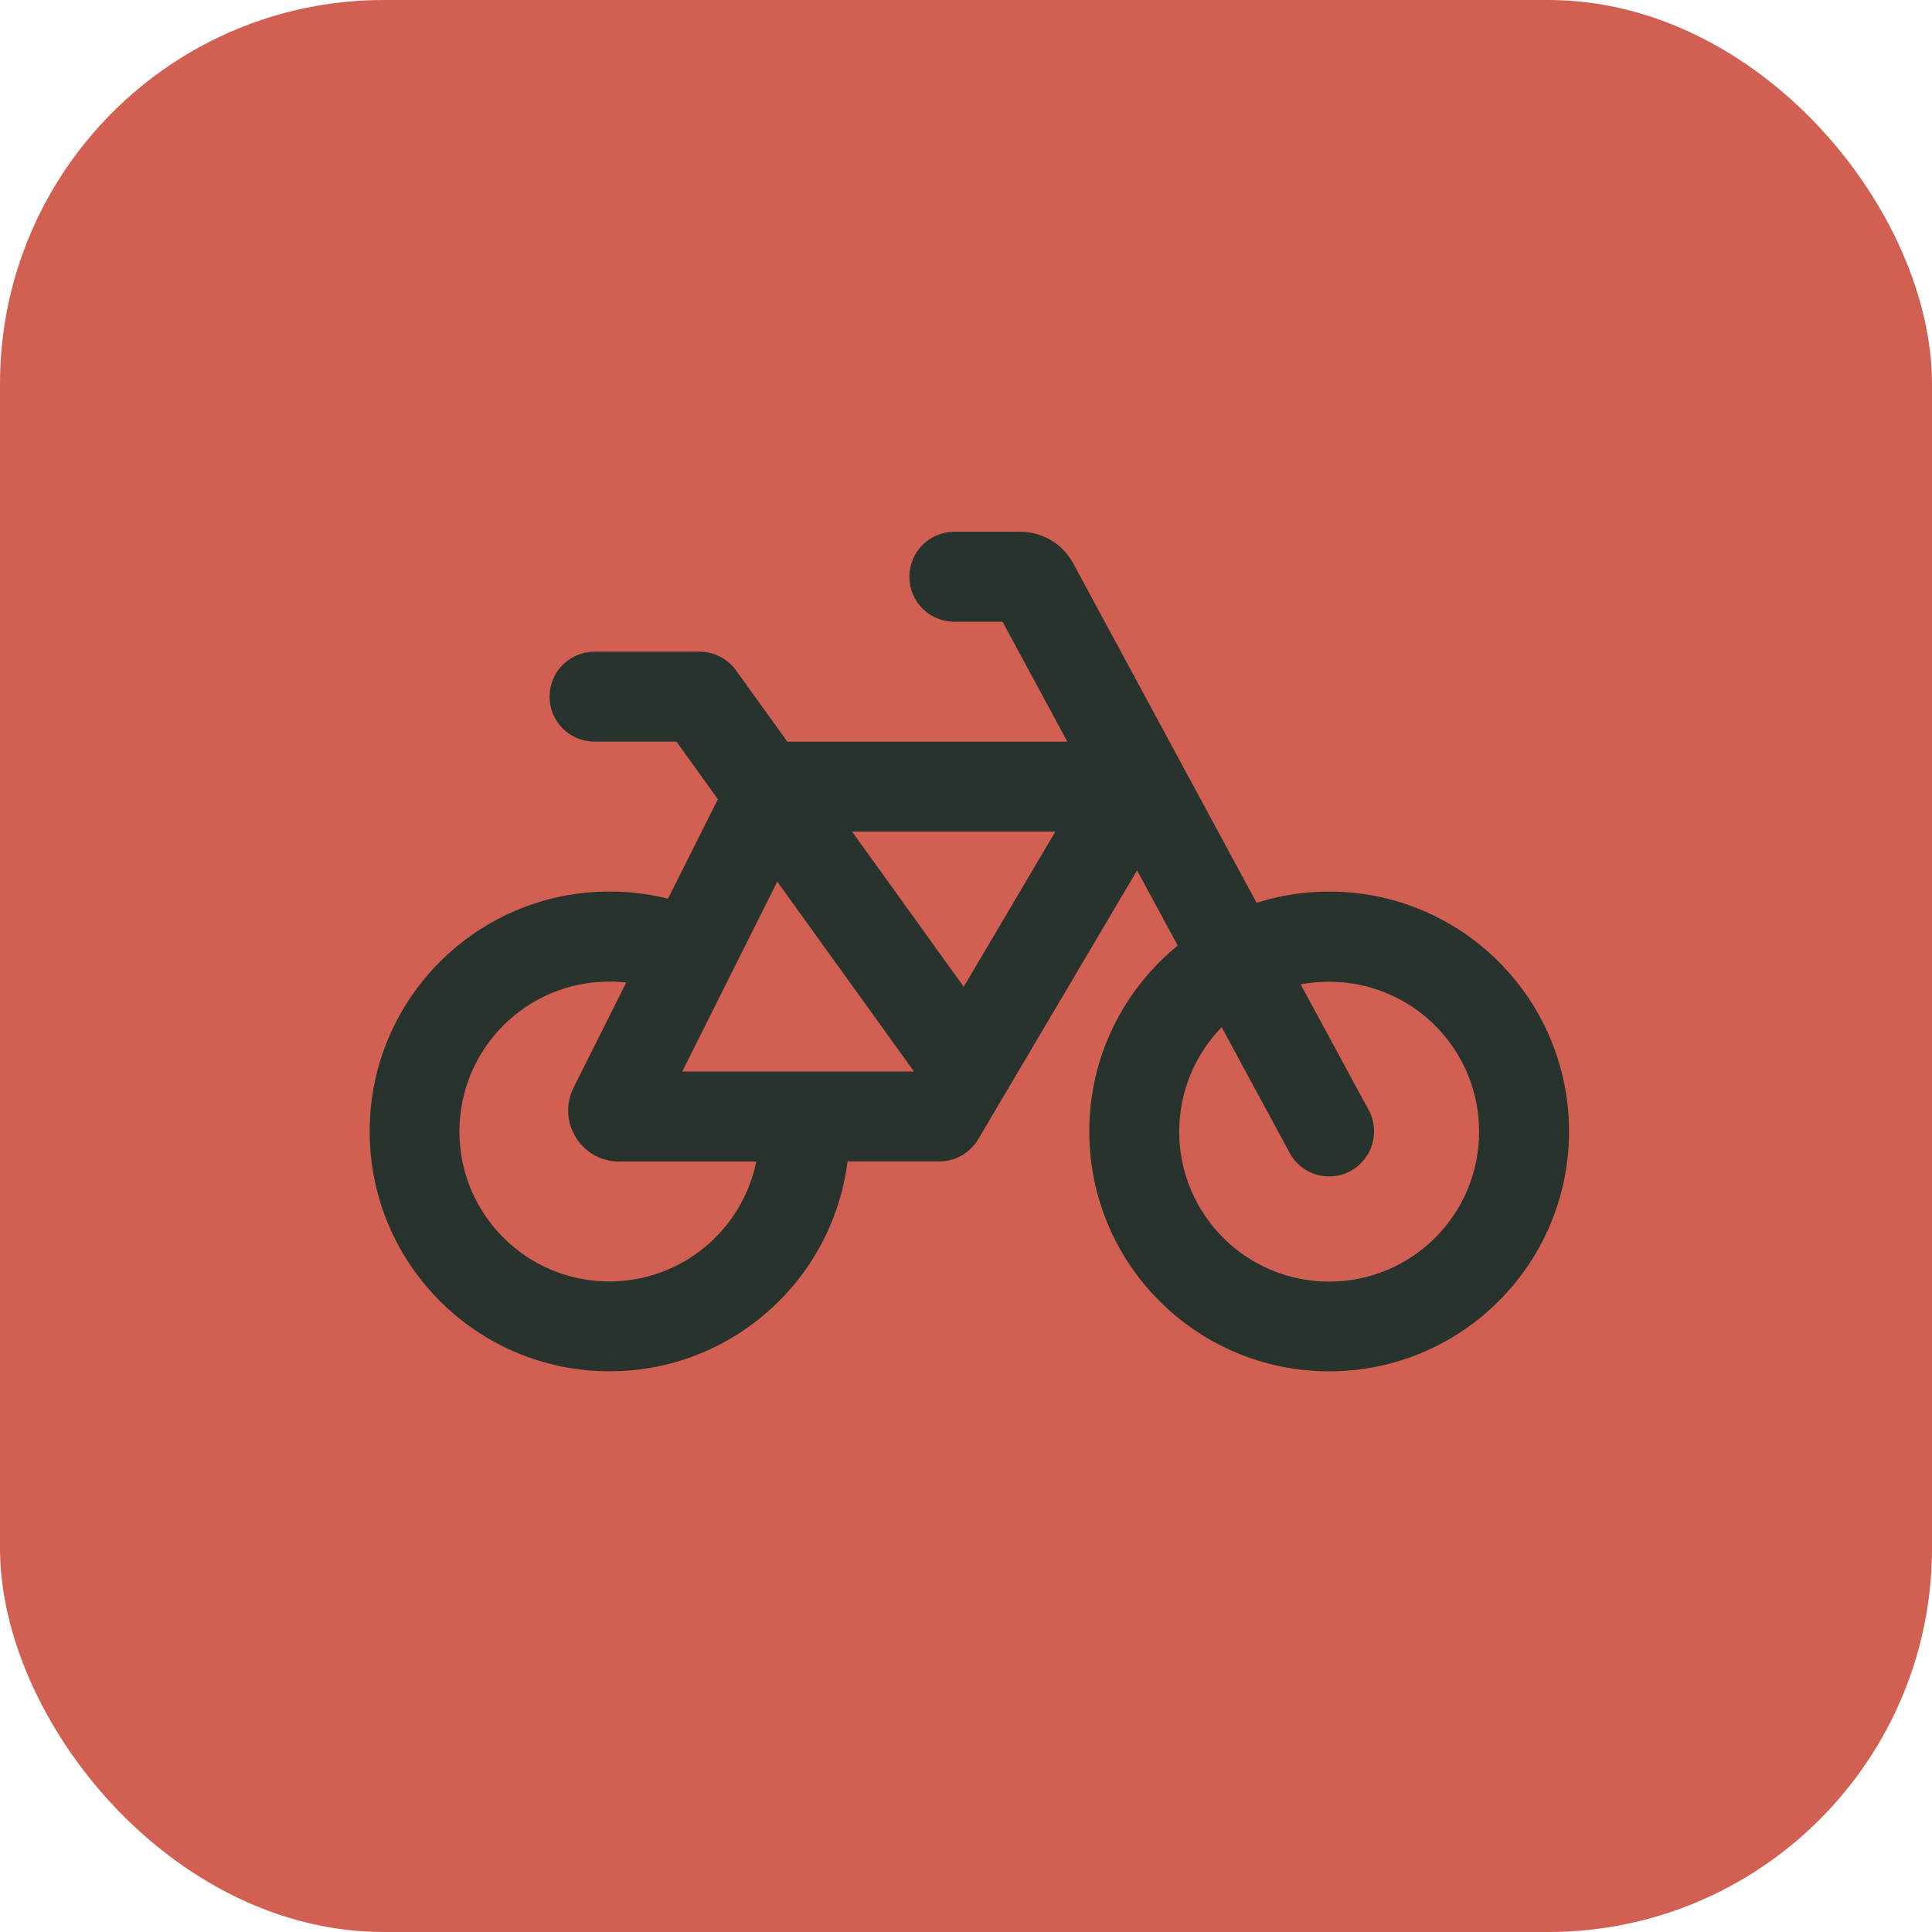 <?xml version="1.0" encoding="UTF-8"?>
<svg id="Layer_1" data-name="Layer 1" xmlns="http://www.w3.org/2000/svg" viewBox="0 0 60.406 60.406">
  <defs>
    <style>
      .cls-1 {
        fill: #29332e;
      }

      .cls-2 {
        fill: #d15f52;
      }
    </style>
  </defs>
  <rect class="cls-2" width="60.406" height="60.406" rx="12" ry="12"/>
  <path class="cls-1" d="M31.901,16.627c.691,0,1.324.375,1.652.984l5.736,10.617c.715-.229,1.477-.352,2.268-.352,4.143,0,7.5,3.357,7.5,7.5s-3.357,7.5-7.5,7.5-7.5-3.357-7.5-7.5c0-2.344,1.078-4.436,2.766-5.812l-1.271-2.35-4.969,8.408c-.258.428-.715.691-1.213.691h-2.871c-.463,3.697-3.615,6.562-7.441,6.562-4.143,0-7.5-3.357-7.5-7.5s3.357-7.5,7.5-7.5c.627,0,1.242.076,1.828.223l1.559-3.111-1.295-1.799h-2.561c-.779,0-1.406-.627-1.406-1.406s.627-1.406,1.406-1.406h3.281c.451,0,.879.217,1.143.586l1.605,2.227h8.754l-2.027-3.75h-1.506c-.779,0-1.406-.627-1.406-1.406s.627-1.406,1.406-1.406h2.062ZM19.573,30.719c-.17-.018-.346-.029-.521-.029-2.59,0-4.688,2.098-4.688,4.688s2.098,4.688,4.688,4.688c2.268,0,4.16-1.611,4.594-3.75h-4.289c-1.184,0-1.951-1.248-1.424-2.309l1.646-3.287h-.006ZM28.567,33.502l.006-.006-4.271-5.93-2.971,5.936h7.236ZM30.132,30.853l2.865-4.852h-6.357l3.492,4.852ZM38.194,32.119c-.82.844-1.324,1.992-1.324,3.264,0,2.59,2.098,4.688,4.688,4.688s4.688-2.098,4.688-4.688-2.098-4.688-4.688-4.688c-.305,0-.604.029-.891.082l2.127,3.932c.369.68.111,1.535-.568,1.904s-1.535.117-1.904-.568l-2.127-3.932v.006Z"/>
</svg>